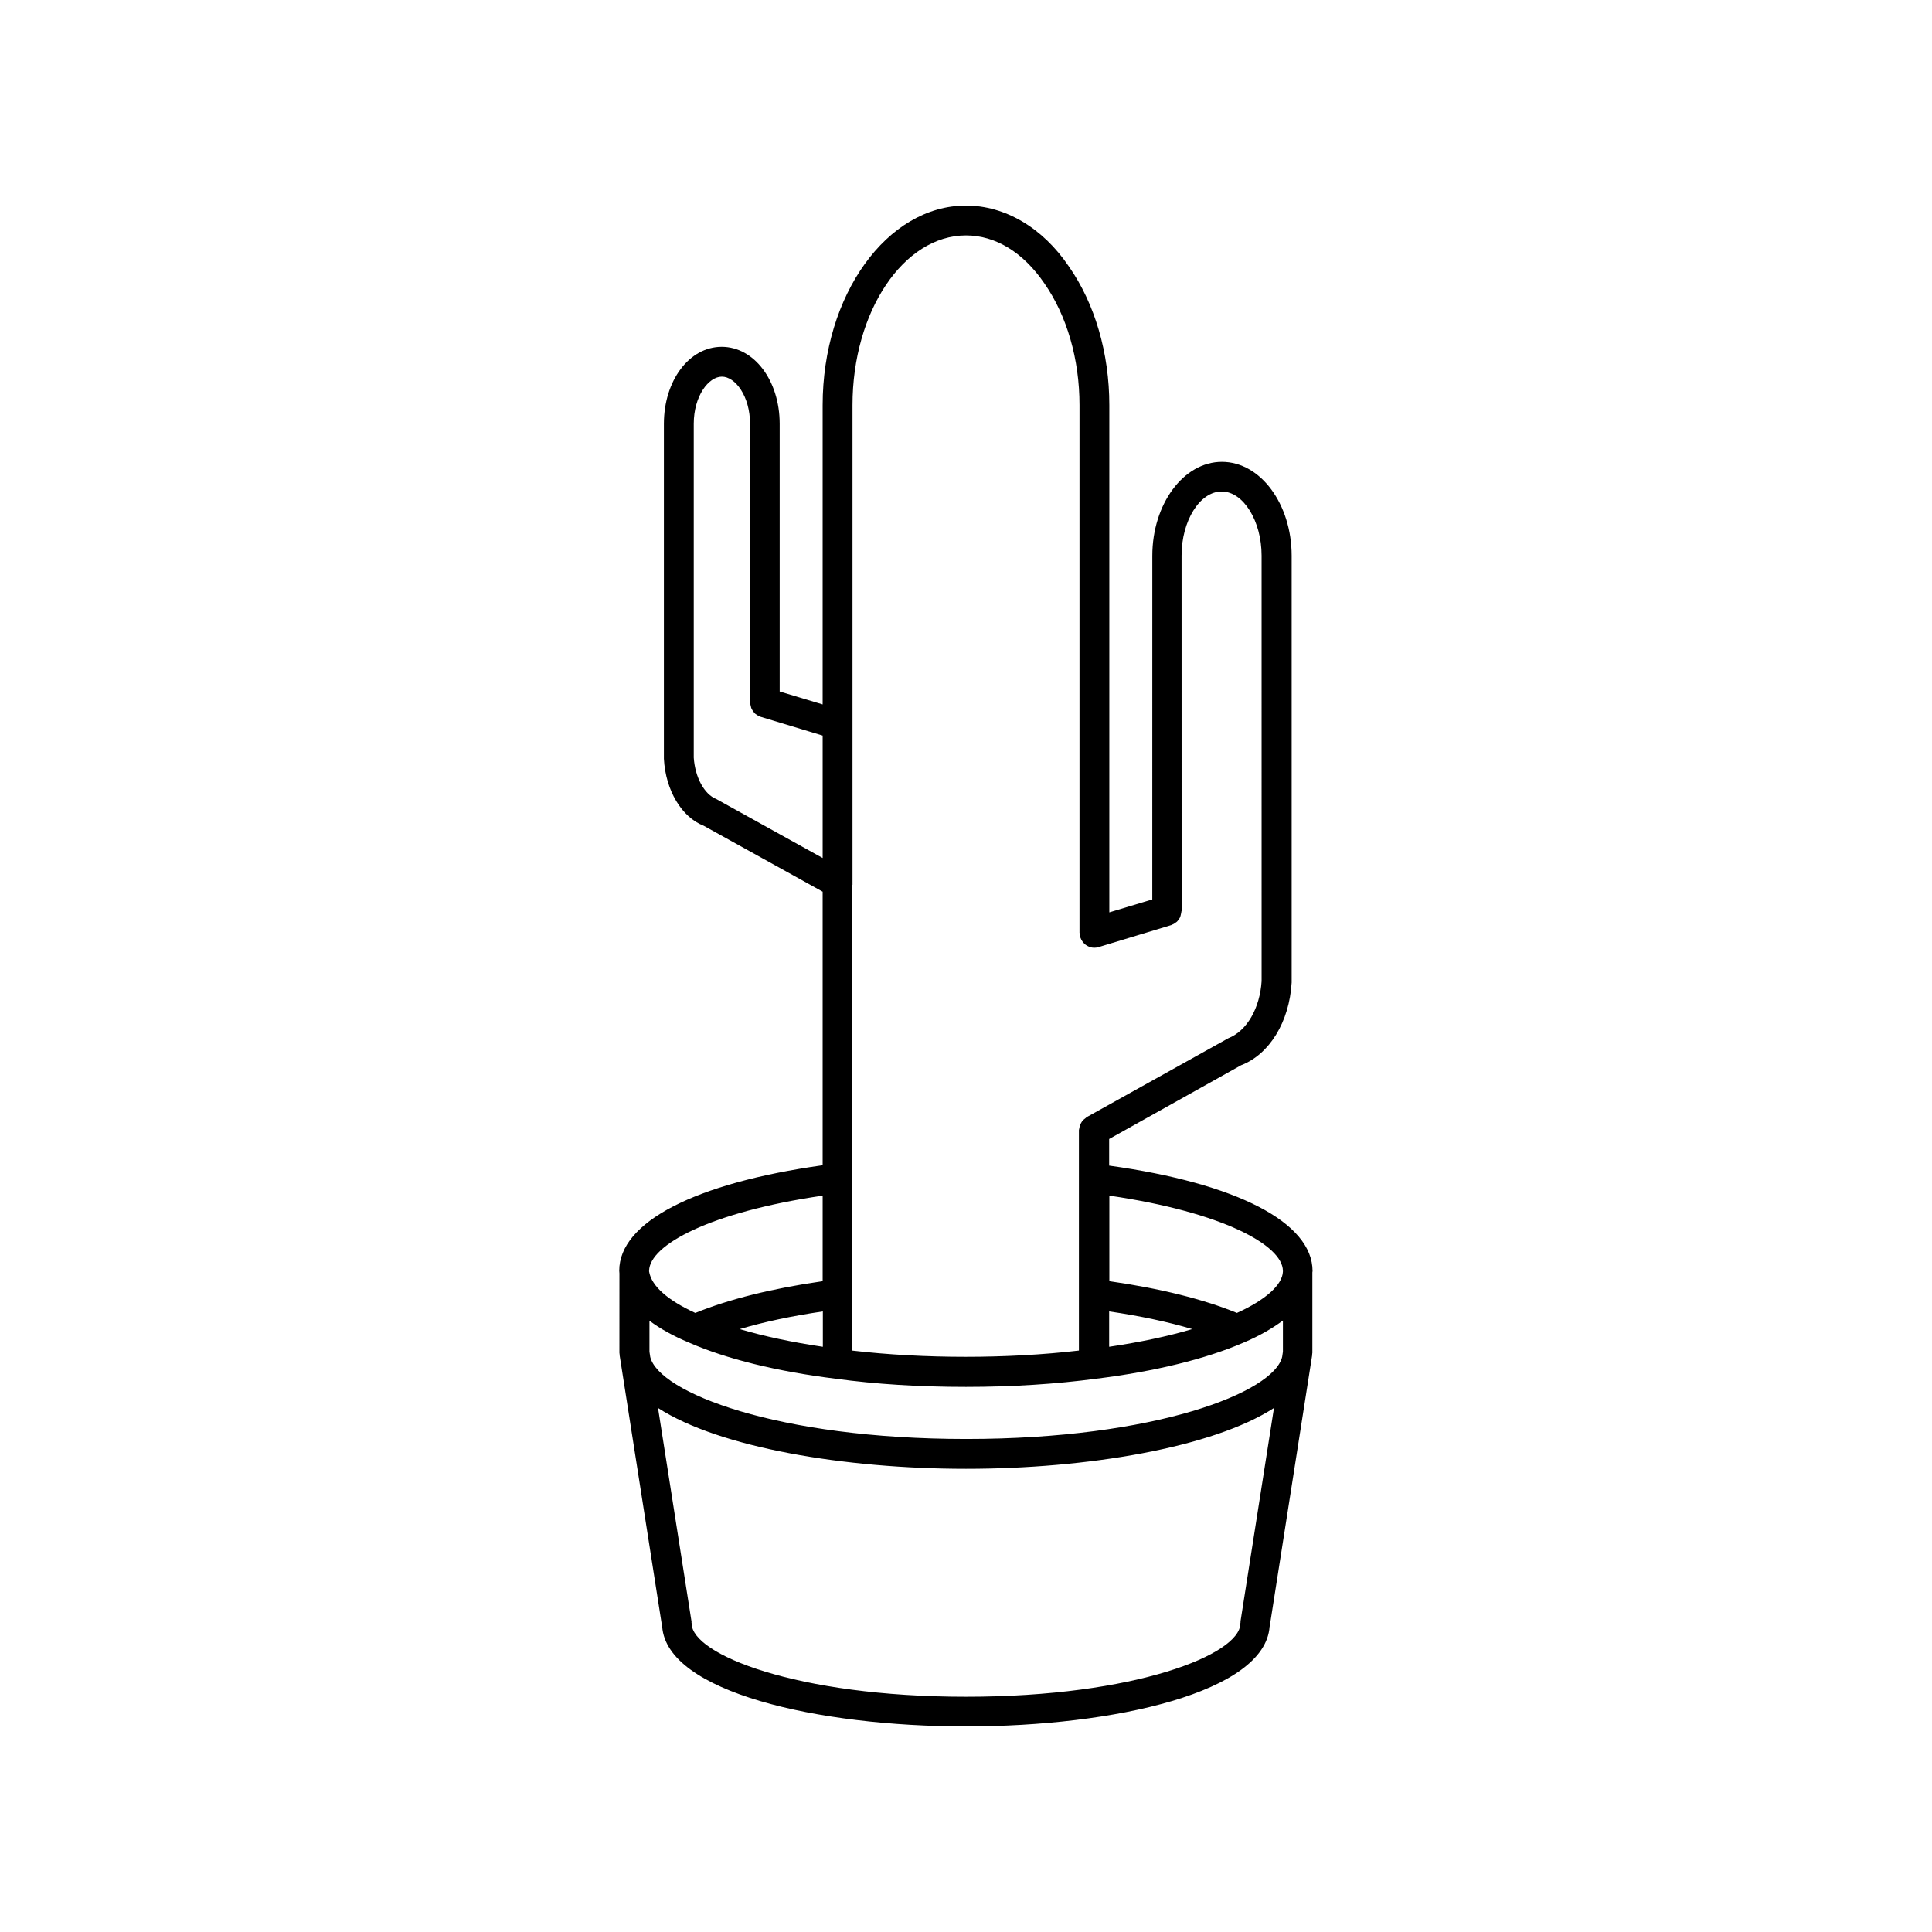 <?xml version="1.0" encoding="UTF-8"?>
<!-- Uploaded to: SVG Repo, www.svgrepo.com, Generator: SVG Repo Mixer Tools -->
<svg fill="#000000" width="800px" height="800px" version="1.1" viewBox="144 144 512 512" xmlns="http://www.w3.org/2000/svg">
 <path d="m308.15 502.52c0 0.152 0.051 0.25 0.051 0.352v0.25l11.234 71.742c0 0.051 0.051 0.152 0.051 0.203 1.262 17.332 41.113 26.453 80.512 26.453 39.449 0 79.25-9.117 80.457-26.449 0-0.051 0.051-0.102 0.051-0.203l11.234-71.742v-0.25c0-0.152 0.051-0.25 0.051-0.352v-21.312c0-0.102 0.051-0.25 0.051-0.352 0-12.898-20.102-23.277-53.906-27.961v-7.055l34.965-19.547c7.508-2.871 12.797-11.488 13.402-21.914v-0.152-0.102-112.85c0-13.703-8.262-24.887-18.488-24.887-10.176 0-18.438 11.184-18.438 24.887l-0.008 91.082-11.387 3.426v-134.41c0-13.805-3.828-26.902-10.73-36.777-6.953-10.277-16.926-16.121-27.254-16.121-20.957 0-37.988 23.73-37.988 52.898v79.301l-11.387-3.426v-70.938c0-11.438-6.75-20.402-15.367-20.402-8.613 0-15.316 8.969-15.316 20.402v88.52 0.102 0.152c0.453 8.465 4.785 15.516 10.531 17.734l31.539 17.48v72.5c-33.805 4.734-53.906 15.062-53.906 27.961 0 0.25 0.051 0.453 0.051 0.707zm164.6 71.137v0.301c0 0.102-0.051 0.203-0.051 0.301 0 8.113-27.66 19.398-72.699 19.398s-72.699-11.285-72.699-19.398c0-0.102-0.051-0.203-0.051-0.301 0-0.102 0.051-0.203 0-0.301l-8.867-56.527c16.273 10.531 49.625 16.121 81.617 16.121s65.344-5.594 81.617-16.121zm11.234-92.902v0.102 0.152c-0.152 3.527-4.637 7.508-12.191 10.934-8.816-3.629-20.402-6.5-33.805-8.414v-22.672c30.023 4.383 45.895 13.148 45.996 19.898zm-24.031 15.469c-6.449 1.914-13.855 3.477-22.016 4.684v-9.371c8.211 1.211 15.617 2.773 22.016 4.688zm-90.031-117.74v-0.152-42.672-0.152-84.133c0-24.789 13.504-44.988 30.078-44.988 7.809 0 15.164 4.484 20.758 12.695 5.996 8.613 9.32 20.102 9.32 32.293v139.81c0 0.203 0.102 0.352 0.102 0.504 0.051 0.203 0 0.402 0.051 0.656 0 0.051 0.102 0.102 0.102 0.152 0.25 0.707 0.656 1.258 1.211 1.762 0.102 0.102 0.25 0.152 0.352 0.25 0.605 0.402 1.309 0.656 2.066 0.656 0.352 0 0.754-0.051 1.109-0.152l19.297-5.844c0.051 0 0.051-0.051 0.102-0.051 0.352-0.152 0.707-0.301 1.008-0.555 0.102-0.102 0.25-0.152 0.352-0.25 0.25-0.203 0.402-0.453 0.605-0.754 0.102-0.152 0.25-0.301 0.301-0.504 0.102-0.203 0.152-0.453 0.203-0.707 0.051-0.25 0.152-0.555 0.152-0.805 0-0.051 0.051-0.102 0.051-0.152l-0.012-94.164c0-9.219 4.836-16.977 10.629-16.977 5.742 0 10.578 7.809 10.578 16.977l0.004 112.8c-0.453 7.055-3.828 13.148-8.816 15.113l-37.535 20.906c-0.152 0.102-0.25 0.25-0.402 0.352-0.203 0.152-0.402 0.301-0.605 0.504s-0.301 0.402-0.453 0.656c-0.102 0.203-0.25 0.402-0.301 0.605-0.102 0.301-0.152 0.555-0.203 0.855 0 0.152-0.102 0.301-0.102 0.453v58.441c-18.844 2.215-41.211 2.215-60.156 0l0.004-123.43zm-36.074-22.719c-3.223-1.258-5.644-5.793-5.996-10.984v-88.469c0-7.356 3.93-12.496 7.457-12.496s7.457 5.141 7.457 12.496v73.859c0 0.051 0.051 0.102 0.051 0.152 0 0.301 0.102 0.555 0.152 0.805s0.102 0.504 0.203 0.707c0.102 0.152 0.203 0.301 0.301 0.504 0.203 0.25 0.352 0.504 0.605 0.754 0.102 0.102 0.203 0.152 0.352 0.25 0.301 0.25 0.656 0.402 1.008 0.555 0.051 0 0.051 0.051 0.102 0.051l16.473 4.988v32.445zm31.59 153.61c10.68 1.461 22.27 2.168 34.562 2.168 12.242 0 23.879-0.754 34.512-2.168 15.516-1.914 29.02-5.238 38.945-9.523 4.535-1.914 7.859-3.93 10.531-5.894v8.262l-0.203 1.359c-2.215 9.422-33.605 21.766-83.734 21.766-50.129 0-81.516-12.344-83.734-21.766l-0.203-1.359v-8.211c2.769 2.066 6.246 4.031 10.48 5.793 9.875 4.336 23.375 7.66 38.844 9.574zm-25.391-13.148c6.398-1.914 13.805-3.477 22.016-4.684v9.371c-8.164-1.211-15.57-2.773-22.016-4.688zm21.965-35.367v22.672c-13.352 1.914-24.887 4.785-33.754 8.414-7.106-3.273-11.586-7.004-12.242-10.984v-0.102-0.102c0.148-6.801 16.02-15.516 45.996-19.898z"/>
</svg>